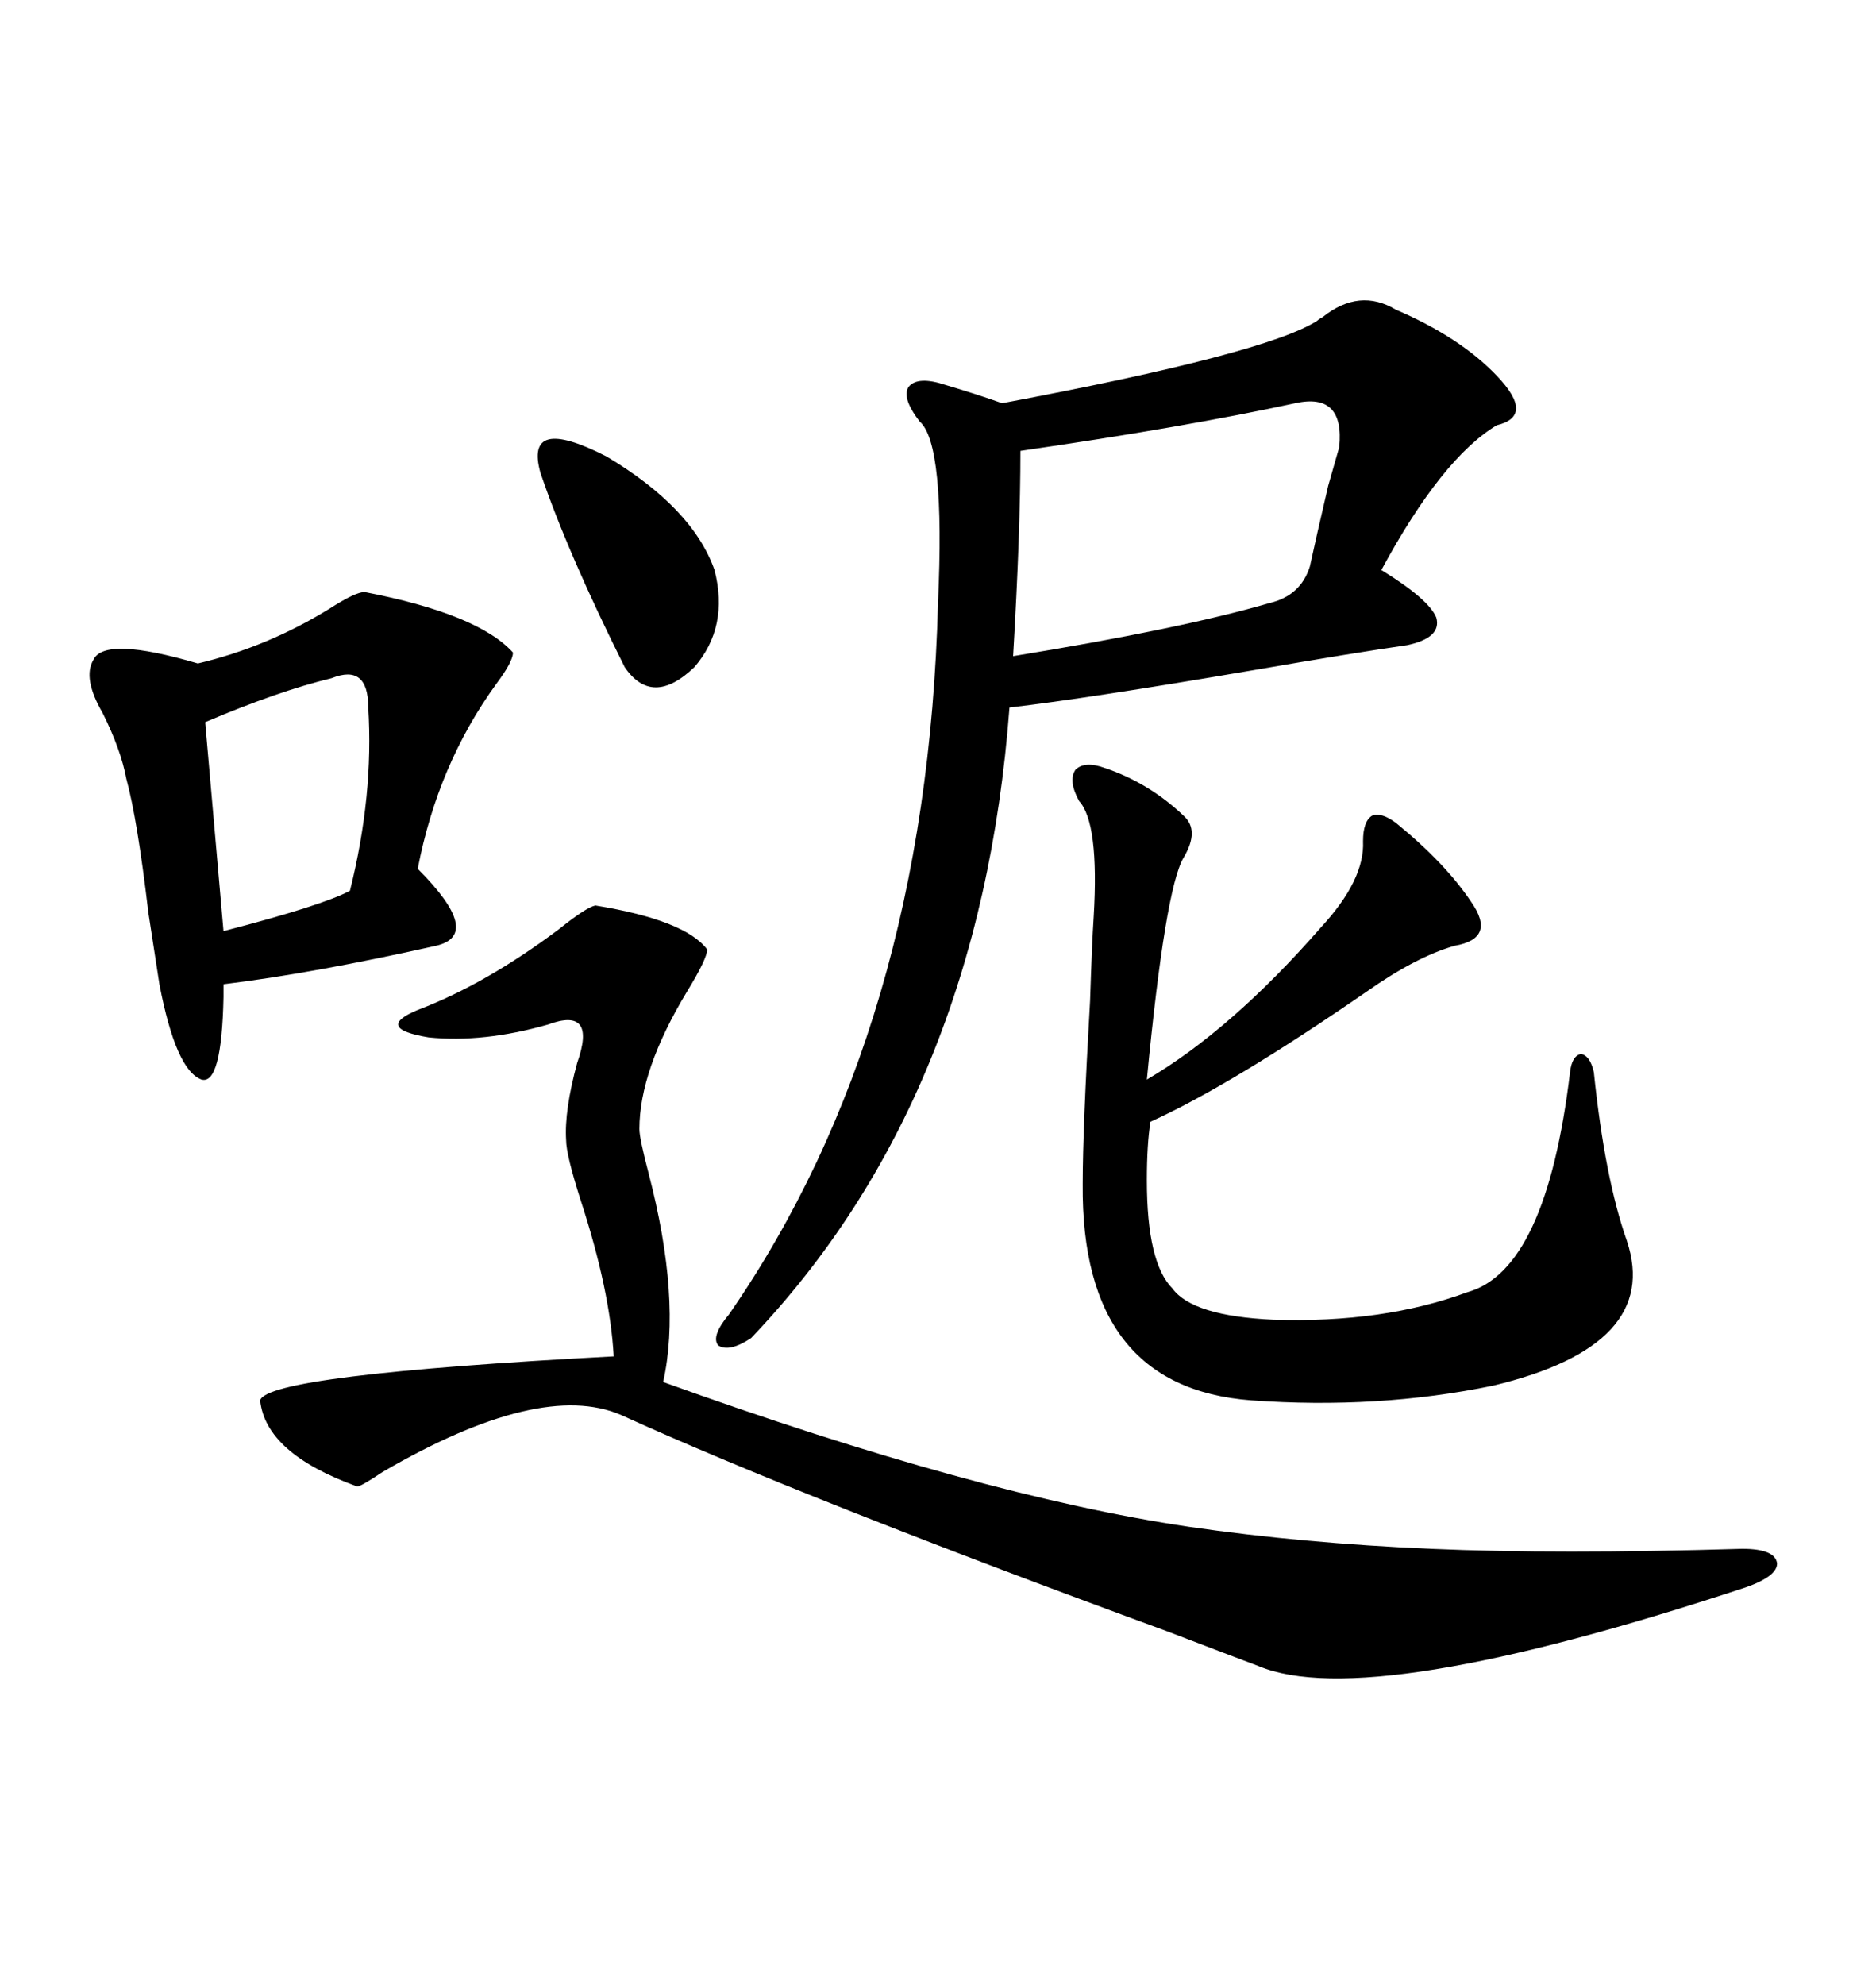 <svg xmlns="http://www.w3.org/2000/svg" xmlns:xlink="http://www.w3.org/1999/xlink" width="300" height="317.285"><path d="M210.64 51.27L210.64 51.27Q210.94 50.98 211.52 50.68L211.52 50.68Q217.38 46.00 223.24 49.51L223.24 49.51Q233.50 53.91 239.36 60.06L239.36 60.06Q245.51 66.50 239.36 67.97L239.36 67.97Q230.57 73.24 220.90 91.11L220.90 91.11Q228.52 95.80 229.69 98.73L229.69 98.73Q230.57 101.95 225 103.13L225 103.13Q216.80 104.30 199.80 107.23L199.80 107.23Q174.02 111.62 161.43 113.09L161.43 113.09Q156.74 175.49 120.12 213.87L120.12 213.87Q116.60 216.21 114.84 215.04L114.84 215.04Q113.67 213.57 116.60 210.06L116.60 210.06Q148.24 164.36 150 96.39L150 96.39Q151.17 70.90 147.07 67.38L147.07 67.38Q144.14 63.57 145.31 61.82L145.31 61.82Q146.78 60.06 151.17 61.52L151.17 61.52Q156.15 62.99 160.25 64.45L160.25 64.45Q202.44 56.54 210.64 51.27ZM95.21 144.73L95.21 144.73Q109.57 147.07 113.09 151.76L113.09 151.76Q113.09 153.22 109.86 158.50L109.86 158.50Q102.25 171.09 102.25 180.47L102.25 180.47Q102.25 181.93 103.71 187.50L103.71 187.50Q108.98 207.71 106.05 220.90L106.05 220.90Q156.45 239.06 190.14 244.04L190.14 244.04Q208.30 246.68 228.81 247.56L228.81 247.56Q249.02 248.44 278.61 247.56L278.61 247.56Q283.89 247.56 284.18 249.90L284.18 249.90Q284.18 251.95 279.20 253.71L279.20 253.71Q218.85 273.63 201.27 266.31L201.27 266.31Q196.58 264.55 186.62 260.74L186.62 260.74Q128.32 239.36 99.32 226.17L99.32 226.17Q86.43 220.61 61.23 235.25L61.23 235.25Q57.71 237.60 57.13 237.60L57.13 237.60Q42.48 232.32 41.60 223.83L41.60 223.83Q42.77 219.73 98.14 216.80L98.14 216.80Q97.56 206.25 92.87 191.89L92.87 191.89Q90.53 184.57 90.53 182.23L90.53 182.23Q90.23 177.54 92.29 169.92L92.29 169.92Q95.51 160.84 87.60 163.77L87.60 163.77Q77.34 166.70 68.55 165.82L68.55 165.82Q59.77 164.36 66.80 161.43L66.80 161.43Q77.64 157.32 89.36 148.54L89.36 148.54Q93.75 145.02 95.21 144.73ZM172.56 128.03L172.56 128.03Q170.80 124.80 171.97 123.05L171.97 123.05Q173.44 121.58 176.66 122.75L176.66 122.75Q183.69 125.10 189.26 130.37L189.26 130.37Q191.89 132.71 189.26 137.11L189.26 137.11Q186.33 142.09 183.40 172.56L183.40 172.56Q196.88 164.65 211.23 148.24L211.23 148.24Q218.26 140.63 217.97 134.47L217.97 134.47Q217.97 131.25 219.43 130.37L219.43 130.37Q220.90 129.79 223.24 131.54L223.24 131.54Q231.15 137.99 235.25 144.14L235.25 144.14Q239.36 150 232.62 151.17L232.62 151.17Q226.46 152.93 218.55 158.50L218.55 158.50Q196.88 173.44 183.98 179.30L183.98 179.30Q183.40 182.81 183.40 188.67L183.40 188.67Q183.40 201.86 187.50 205.96L187.50 205.96Q190.72 210.35 203.61 210.94L203.61 210.94Q221.19 211.52 234.67 206.54L234.67 206.54Q247.27 203.03 251.07 171.39L251.07 171.39Q251.37 168.75 252.83 168.46L252.83 168.46Q254.30 168.75 254.88 171.39L254.88 171.39Q256.64 188.38 260.16 198.34L260.16 198.34Q265.72 215.04 238.77 221.48L238.77 221.48Q220.31 225.29 200.10 223.83L200.10 223.83Q172.85 221.78 173.14 189.26L173.14 189.26Q173.14 180.47 174.32 159.96L174.32 159.96Q174.61 150.88 174.90 146.48L174.90 146.48Q175.78 131.54 172.56 128.03ZM58.30 94.63L58.30 94.63Q76.46 98.14 82.03 104.30L82.03 104.30Q82.03 105.76 79.39 109.28L79.39 109.28Q70.02 122.17 66.80 138.87L66.80 138.87Q77.34 149.41 69.73 151.17L69.73 151.17Q50.10 155.57 35.74 157.32L35.74 157.32Q35.74 158.20 35.74 159.38L35.74 159.38Q35.45 173.44 32.23 172.56L32.23 172.56Q28.13 171.09 25.49 157.32L25.49 157.32Q24.90 153.52 23.73 145.90L23.73 145.90Q21.97 130.96 20.21 124.51L20.21 124.51Q19.34 119.82 16.41 113.96L16.41 113.96Q13.18 108.40 14.94 105.47L14.94 105.47Q16.70 101.66 31.64 106.05L31.64 106.05Q42.77 103.42 52.73 97.27L52.73 97.27Q56.84 94.63 58.30 94.63ZM163.18 72.07L163.18 72.07Q163.18 84.96 162.01 104.88L162.01 104.88Q188.96 100.49 203.03 96.39L203.03 96.39Q208.01 95.21 209.47 90.53L209.47 90.53Q210.35 86.43 212.40 77.64L212.40 77.64Q213.57 73.54 214.16 71.48L214.16 71.48Q215.04 62.70 207.13 64.45L207.13 64.45Q189.55 68.26 163.18 72.07ZM53.03 108.40L53.03 108.40Q44.53 110.45 32.81 115.43L32.81 115.43L35.74 148.83Q51.56 144.73 55.96 142.38L55.96 142.38Q59.77 127.15 58.89 113.09L58.89 113.09Q58.89 106.05 53.03 108.40ZM86.43 75.59L86.43 75.59Q83.79 66.21 96.97 72.95L96.97 72.95Q110.74 81.15 114.26 91.11L114.26 91.11Q116.60 100.20 111.04 106.64L111.04 106.64Q104.30 113.09 99.90 106.64L99.90 106.64Q90.82 88.48 86.43 75.59Z"/></svg>